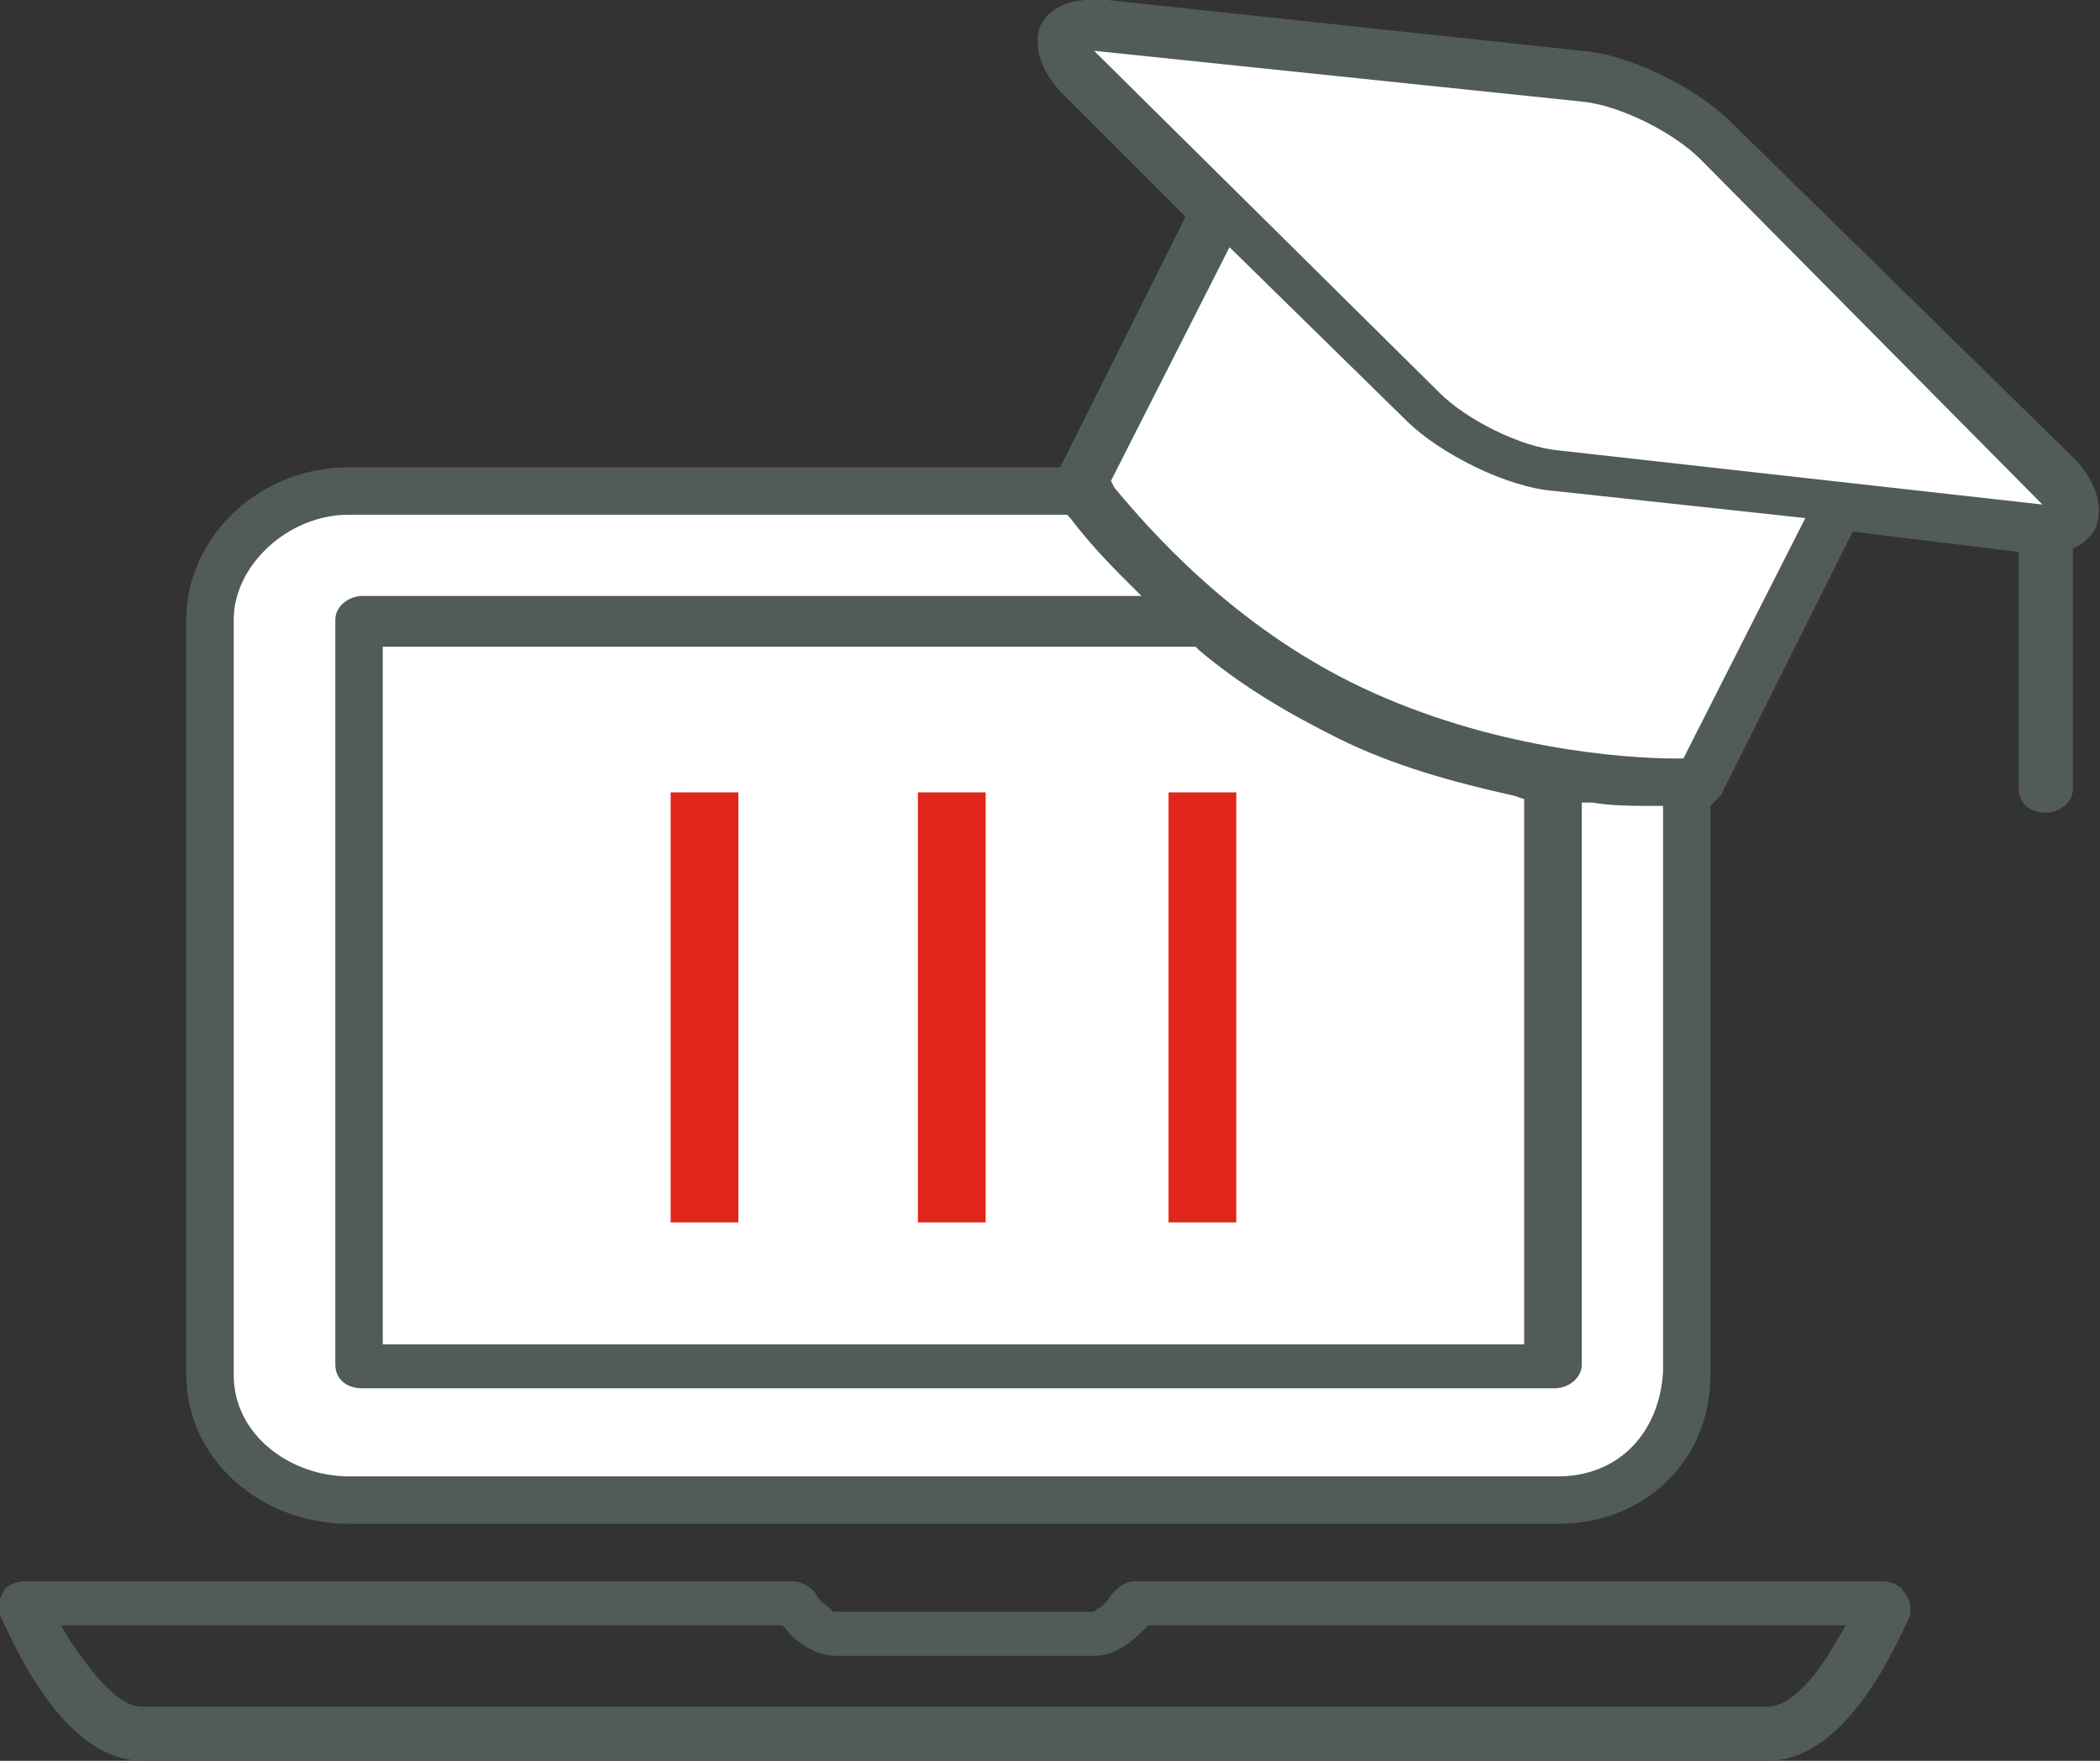 <?xml version="1.0" encoding="utf-8"?>
<!-- Generator: Adobe Illustrator 26.0.1, SVG Export Plug-In . SVG Version: 6.00 Build 0)  -->
<svg version="1.1" id="Ebene_1" xmlns="http://www.w3.org/2000/svg" xmlns:xlink="http://www.w3.org/1999/xlink" x="0px" y="0px"
	 viewBox="0 0 62 52" style="enable-background:new 0 0 62 52;" xml:space="preserve">
<rect x="0" y="0" width="62" height="52" fill="#333333" stroke="none"/>
<style type="text/css">
	.st0{fill:#505B5A;}
	.st1{fill:#FFFFFF;}
	.st2{fill:#E0261B;}
</style>
<g>
	<g>
		<path class="st0" d="M54.5,48l-0.3,0.5c-0.5,0.9-1.3,1.9-2,1.9H4.2c-0.8,0-1.6-1.2-2.1-1.9L1.8,48h21.3l0.1,0.1
			c0.2,0.3,0.8,0.8,1.5,0.8h7.6c0.7,0,1.2-0.5,1.5-0.8l0.1-0.1H54.5z M56.2,47c-0.1-0.2-0.4-0.3-0.6-0.3H33.5
			c-0.3,0-0.5,0.2-0.7,0.4c-0.1,0.2-0.3,0.4-0.4,0.4l-0.1,0.1h-7.7l-0.1-0.1c-0.1-0.1-0.3-0.2-0.4-0.4s-0.4-0.4-0.7-0.4H0.7
			c-0.2,0-0.5,0.1-0.6,0.3s-0.2,0.4-0.1,0.7C0.3,48.3,1.8,52,4.2,52h48c2.4,0,3.9-3.7,4.2-4.3C56.4,47.4,56.4,47.2,56.2,47"/>
		<path class="st0" d="M10.3,13.8c-2.7,0-4.8,2.1-4.8,4.5v22.3c0,2.5,2.2,4.4,4.8,4.4H46c2.6,0,4.5-1.9,4.5-4.4V23.8l0.1-0.1
			c0.1-0.1,0.1-0.1,0.2-0.2l3.9-7.8l4.9,0.6v7c0,0.4,0.3,0.7,0.8,0.7c0.4,0,0.8-0.3,0.8-0.7v-7.1l0.2-0.1c0.3-0.2,0.5-0.5,0.5-0.6
			c0.1-0.3,0.2-1-0.6-1.9l-10.2-10c-1-1-3-2-4.4-2.1L32.7,0c-1.4-0.1-1.8,0.4-2,0.8c-0.1,0.3-0.2,1,0.6,1.9l3.7,3.7l-3.7,7.4H10.3z"
			/>
		<path class="st1" d="M46,43.6H10.3c-1.7,0-3.4-1.2-3.4-3V18.3c0-1.6,1.6-3.1,3.4-3.1h21.2l0.1,0.1c0.3,0.4,0.8,1,1.5,1.7l0.6,0.6
			h-23c-0.4,0-0.8,0.3-0.8,0.7v22c0,0.4,0.3,0.7,0.8,0.7h35.2c0.4,0,0.8-0.3,0.8-0.7V23.7H47c0.6,0.1,1.2,0.1,1.8,0.1h0.3v16.7
			C49,42.3,47.8,43.6,46,43.6"/>
		<path class="st1" d="M45,39.7H11.3V19.1h24l0.1,0.1c1.3,1.1,2.7,1.9,4.1,2.6c1.6,0.8,3.4,1.3,5.2,1.7l0.3,0.1
			C45,23.5,45,39.7,45,39.7z"/>
		<path class="st1" d="M49.7,22.4h-0.2c-1.6,0-5.5-0.3-9.3-2.1c-3.8-1.8-6.3-4.7-7.3-5.9l-0.1-0.2l3.5-6.9l5.2,5.1c1,1,3,2,4.4,2.1
			l7.4,0.8L49.7,22.4z"/>
		<path class="st1" d="M60.3,14.9l-14.3-1.6c-1.1-0.1-2.7-0.9-3.5-1.7L32.3,1.5L46.7,3c1.1,0.1,2.7,0.9,3.5,1.7L60.3,14.9z"/>
	</g>
	<rect x="19.8" y="23.4" class="st2" width="2" height="12.7"/>
	<rect x="27.1" y="23.4" class="st2" width="2" height="12.7"/>
	<rect x="34.5" y="23.4" class="st2" width="2" height="12.7"/>
</g>
</svg>
